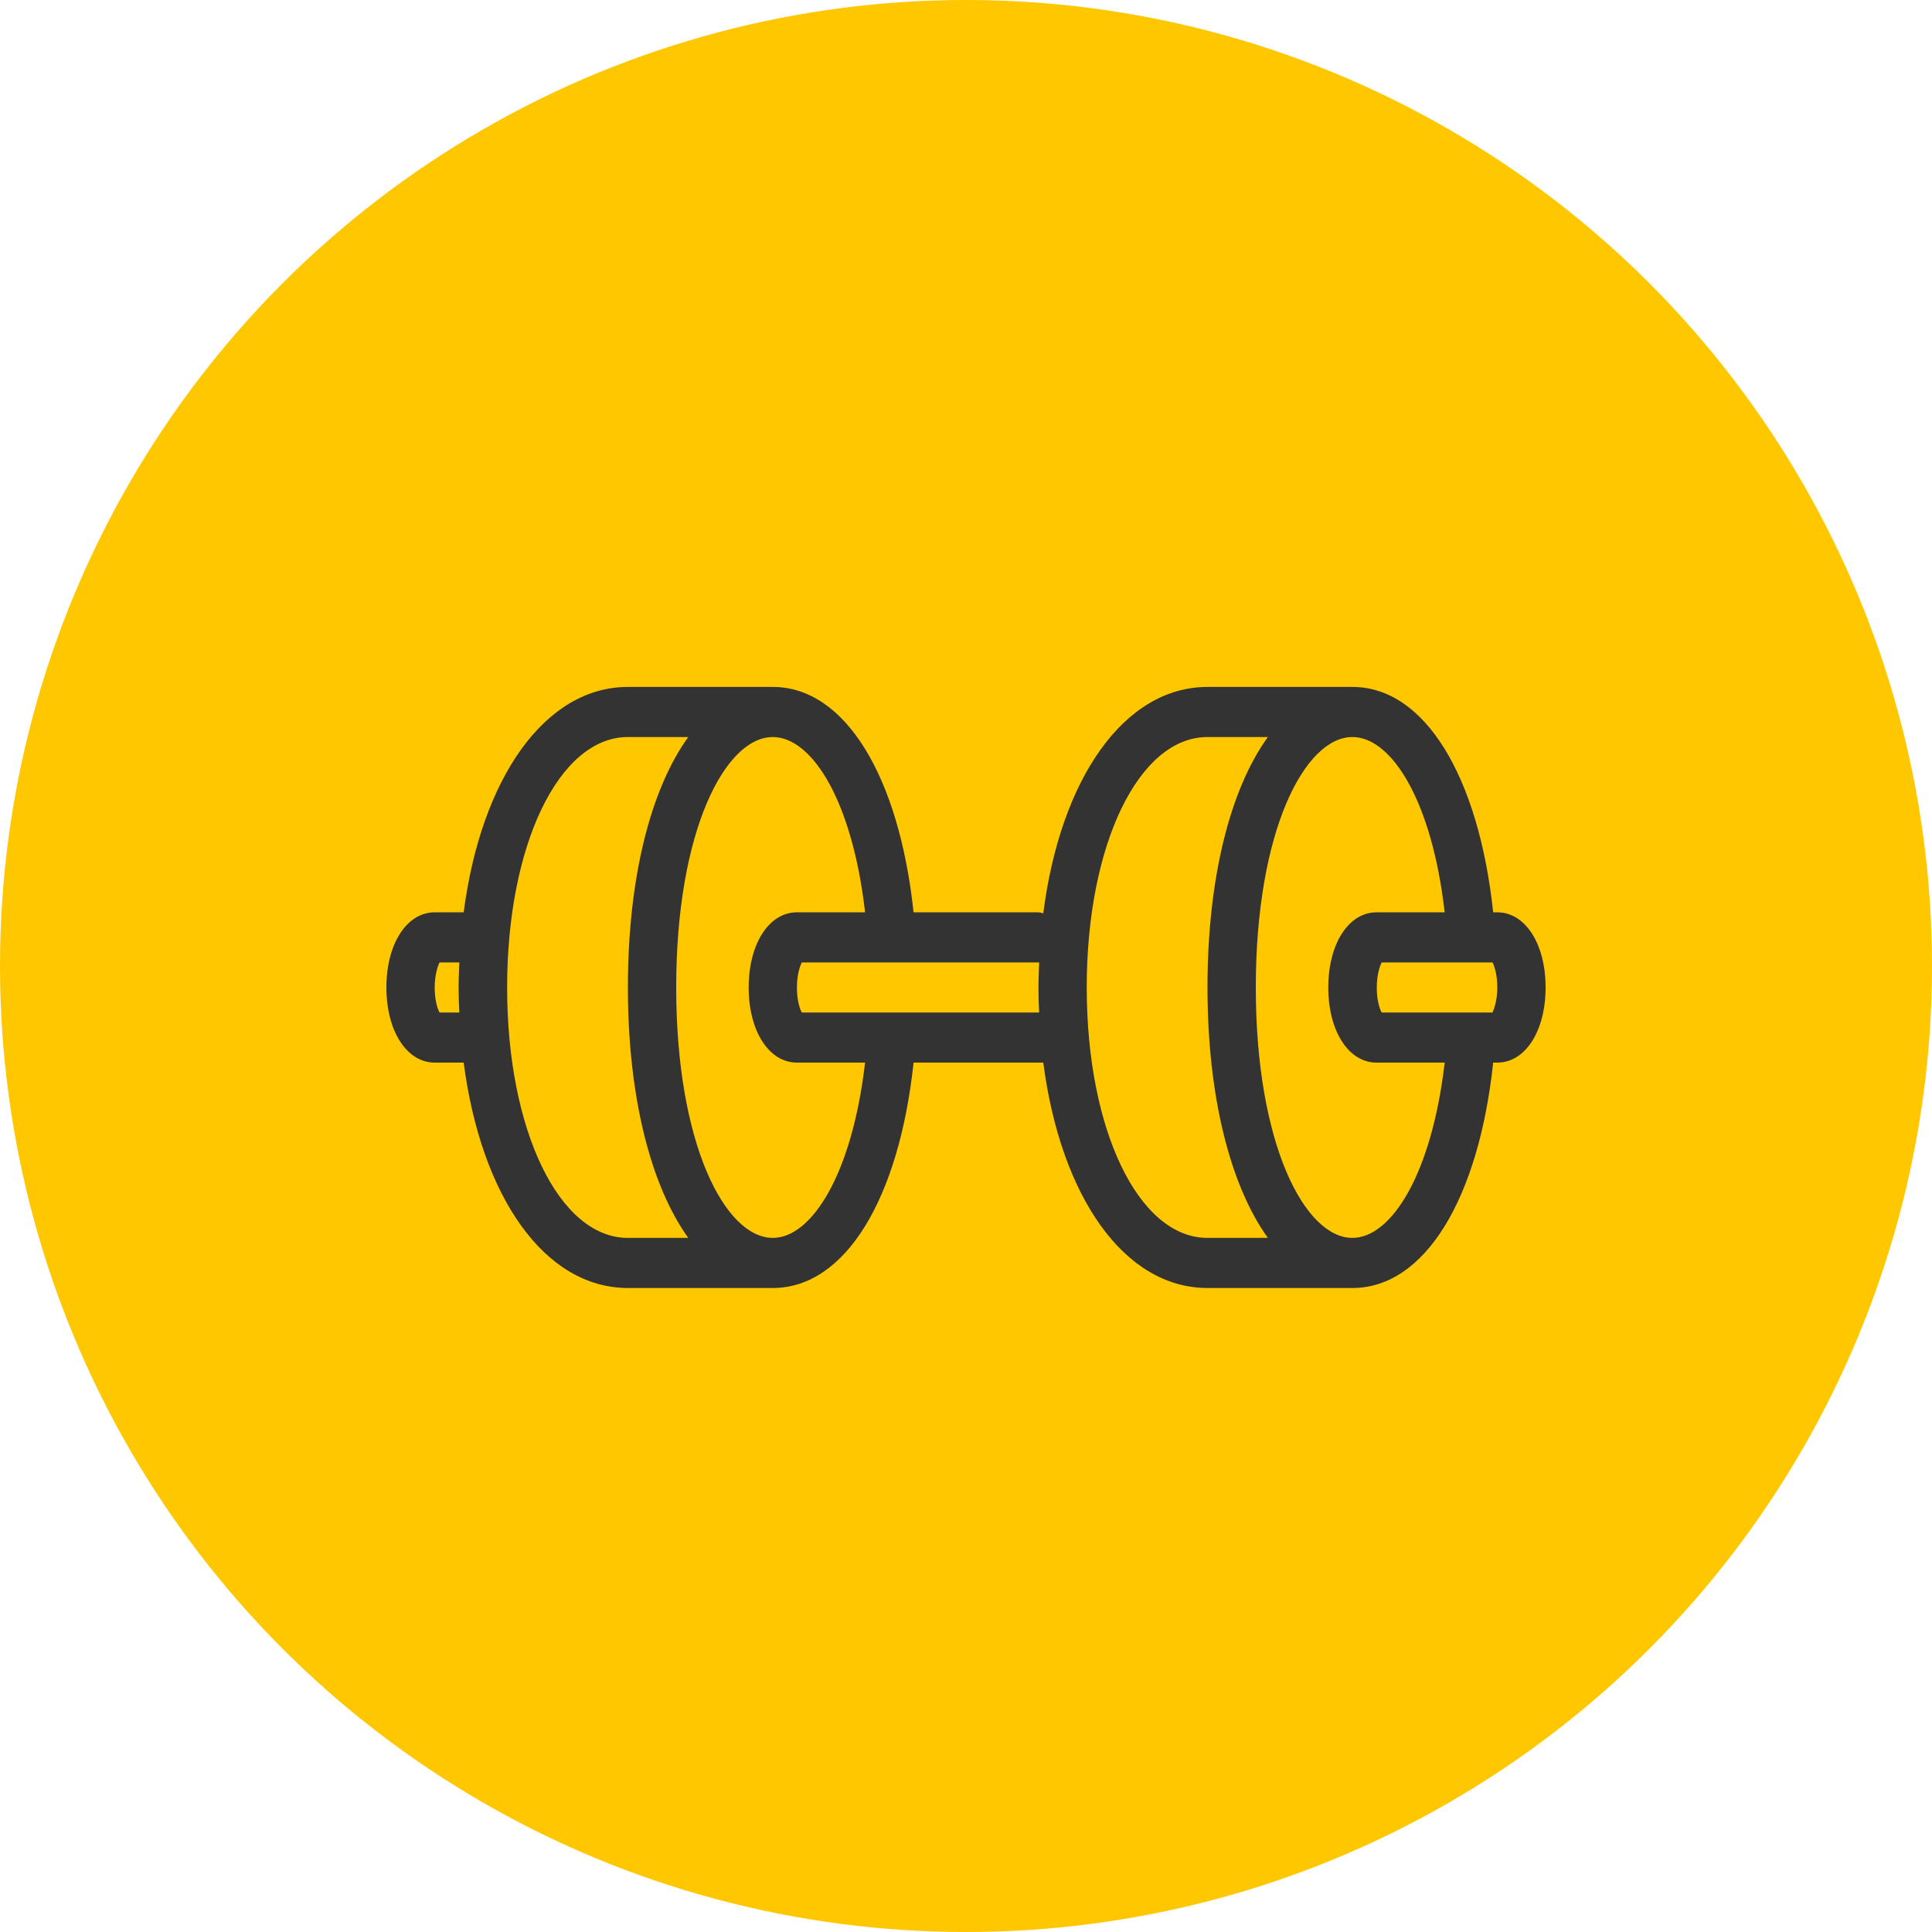 <svg width="45" height="45" viewBox="0 0 45 45" fill="none" xmlns="http://www.w3.org/2000/svg">
<circle cx="22.5" cy="22.5" r="22.5" fill="#FFC700"/>
<path d="M34.875 21.25H34.779C34.442 18.088 33.188 16 31.5 16H28.125C26.184 16 24.699 18.135 24.3 21.273C24.261 21.267 24.227 21.25 24.188 21.25H21.279C20.942 18.088 19.688 16 18 16H14.625C12.69 16 11.205 18.129 10.8 21.25H10.125C9.473 21.25 9 21.985 9 23C9 24.015 9.473 24.75 10.125 24.75H10.8C11.205 27.871 12.684 30 14.625 30H18C19.693 30 20.942 27.912 21.279 24.75H24.3C24.705 27.871 26.184 30 28.125 30H31.5C33.193 30 34.442 27.912 34.779 24.75H34.875C35.528 24.75 36 24.015 36 23C36 21.985 35.528 21.25 34.875 21.25ZM10.238 23.583C10.187 23.49 10.125 23.292 10.125 23C10.125 22.708 10.193 22.51 10.238 22.417H10.699C10.693 22.609 10.682 22.802 10.682 23C10.682 23.198 10.688 23.391 10.699 23.583H10.238ZM14.625 28.833C13.022 28.833 11.812 26.325 11.812 23C11.812 19.675 13.022 17.167 14.625 17.167H16.031C15.154 18.38 14.625 20.451 14.625 23C14.625 25.549 15.159 27.62 16.031 28.833H14.625ZM18 28.833C16.892 28.833 15.75 26.652 15.75 23C15.75 19.348 16.892 17.167 18 17.167C18.917 17.167 19.856 18.666 20.149 21.25H18.562C17.91 21.25 17.438 21.985 17.438 23C17.438 24.015 17.91 24.75 18.562 24.75H20.149C19.851 27.334 18.911 28.833 18 28.833ZM18.675 23.583C18.624 23.49 18.562 23.292 18.562 23C18.562 22.708 18.63 22.51 18.675 22.417H24.188C24.188 22.417 24.199 22.417 24.204 22.417C24.199 22.609 24.188 22.802 24.188 23C24.188 23.198 24.193 23.391 24.204 23.583H18.681H18.675ZM25.312 23C25.312 19.675 26.522 17.167 28.125 17.167H29.531C28.654 18.38 28.125 20.451 28.125 23C28.125 25.549 28.659 27.62 29.531 28.833H28.125C26.522 28.833 25.312 26.325 25.312 23ZM31.5 28.833C30.392 28.833 29.25 26.652 29.25 23C29.25 19.348 30.392 17.167 31.5 17.167C32.417 17.167 33.356 18.666 33.649 21.25H32.062C31.41 21.25 30.938 21.985 30.938 23C30.938 24.015 31.41 24.75 32.062 24.75H33.649C33.351 27.334 32.411 28.833 31.5 28.833ZM34.763 23.583H32.181C32.13 23.49 32.068 23.292 32.068 23C32.068 22.708 32.136 22.51 32.181 22.417H34.763C34.813 22.51 34.875 22.714 34.875 23C34.875 23.286 34.807 23.49 34.763 23.583Z" fill="#333333"/>
</svg>

